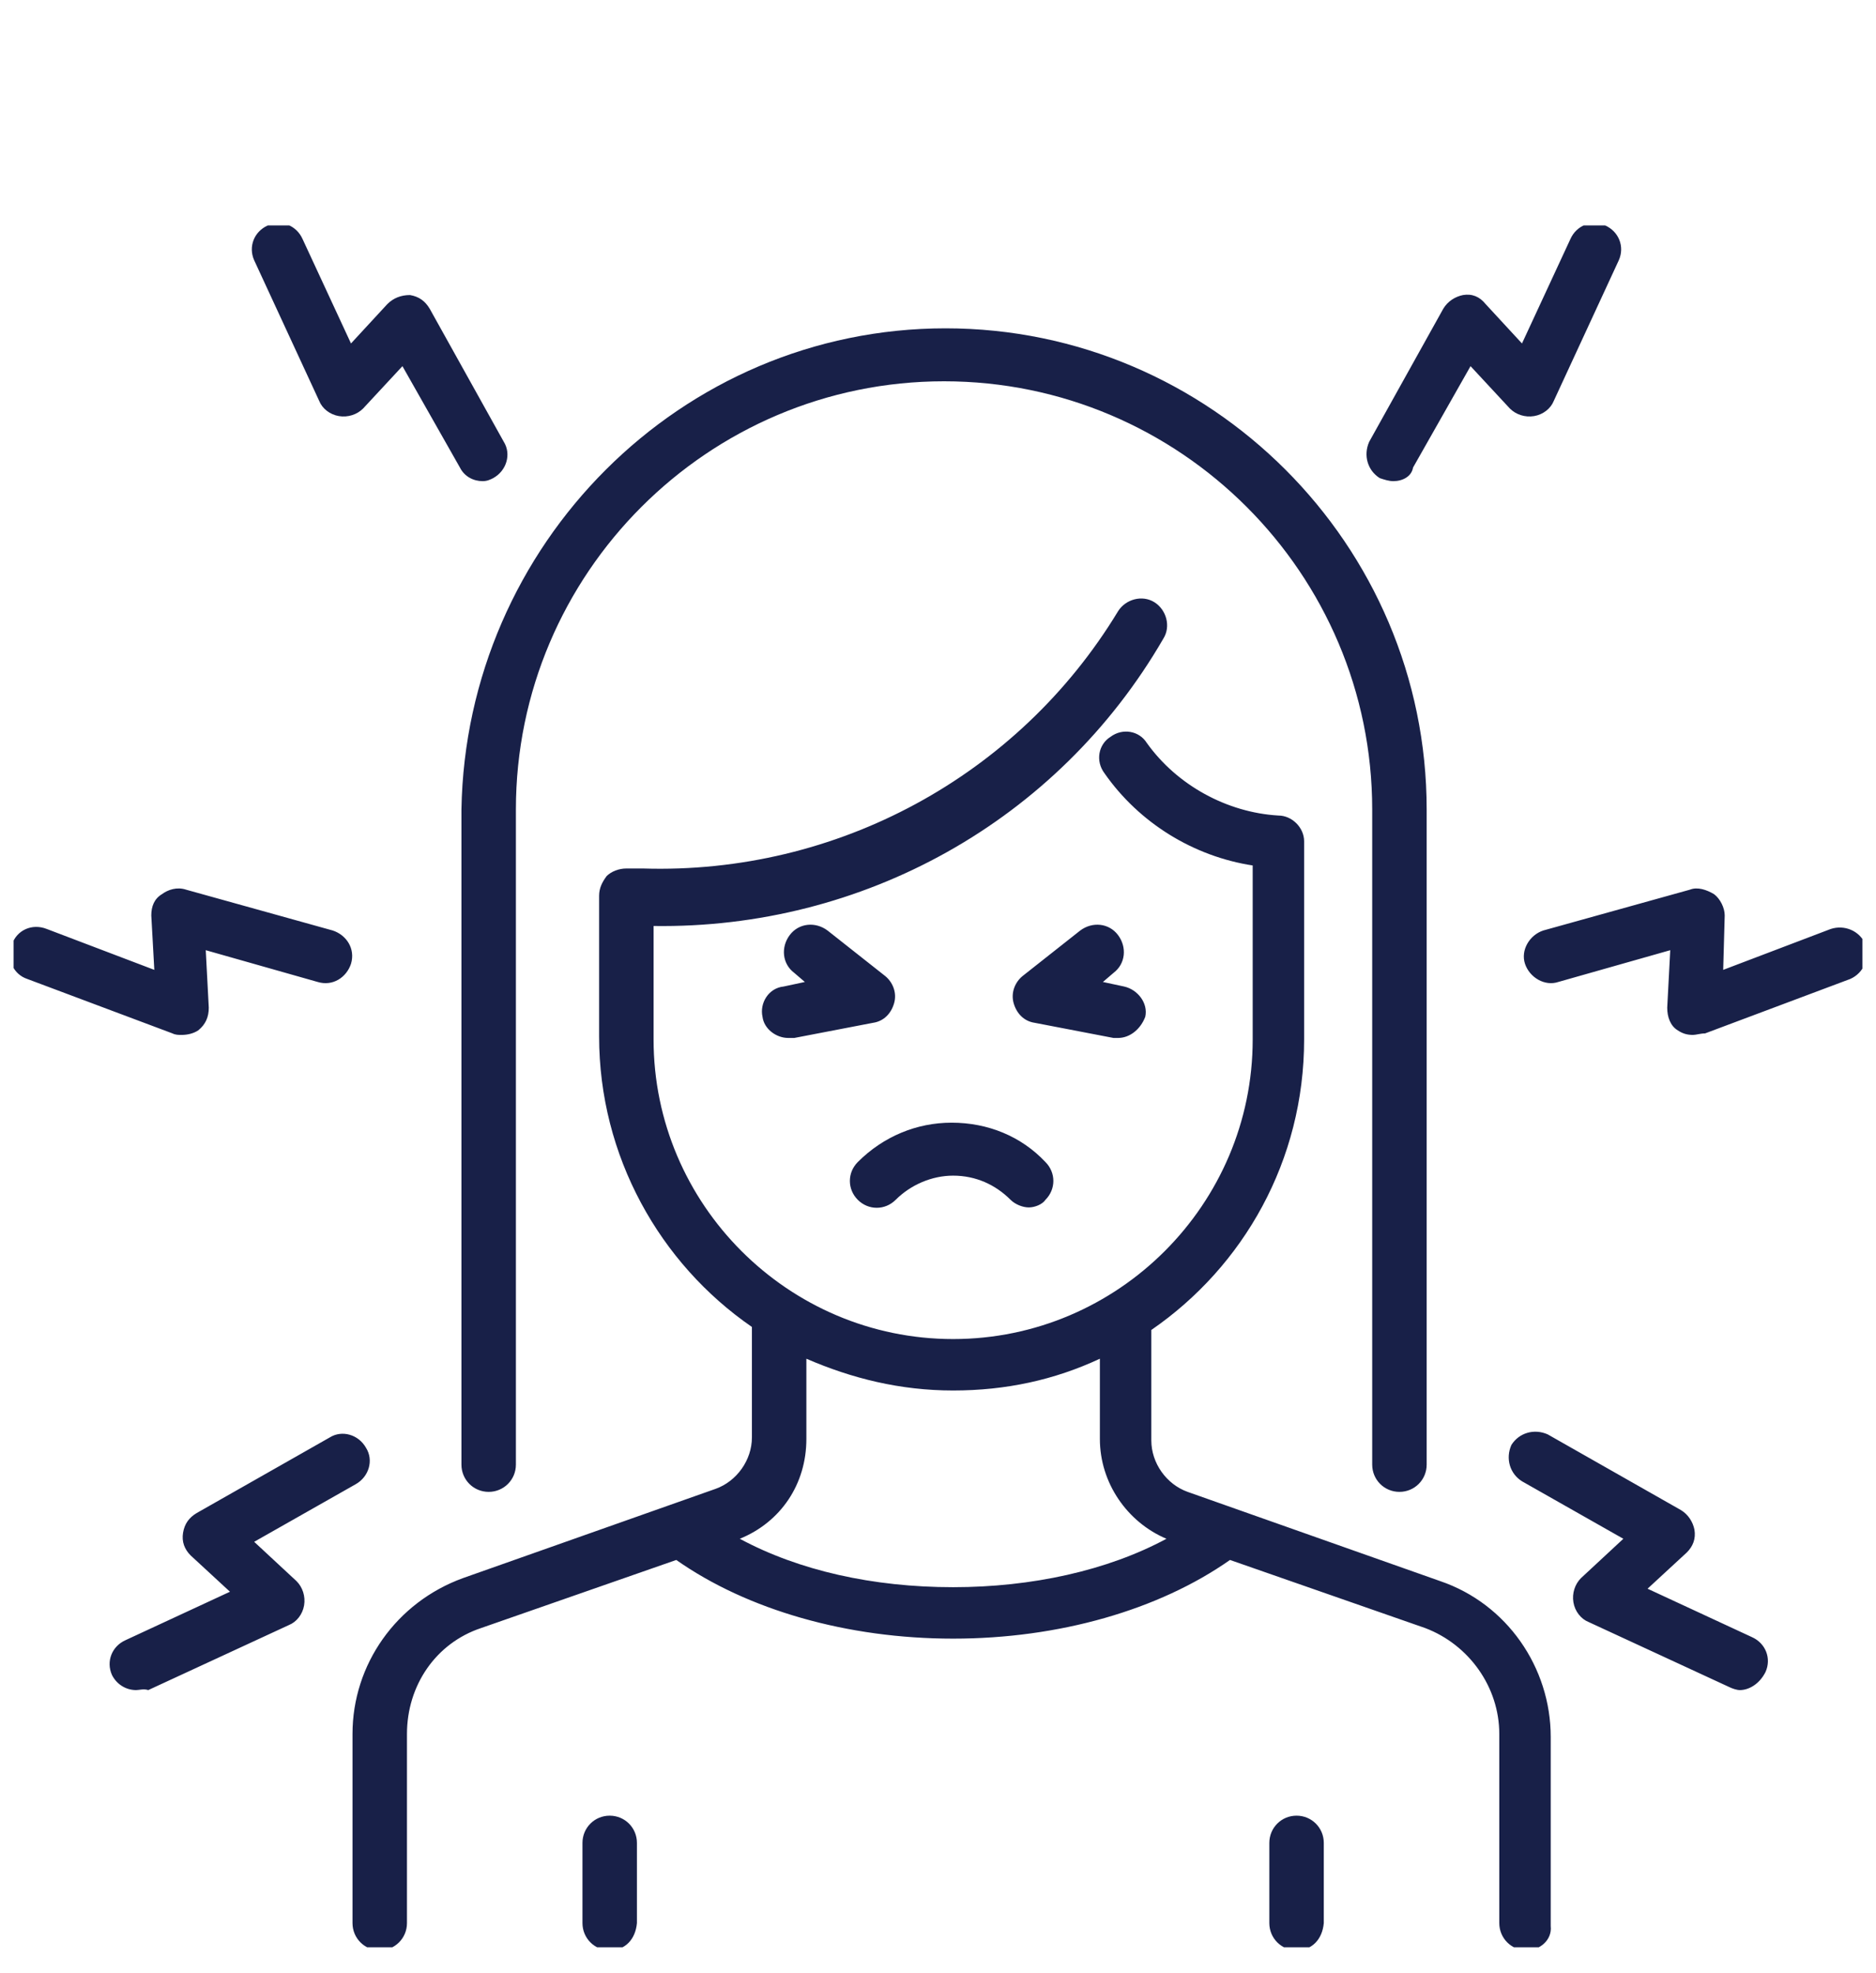 <?xml version="1.0" encoding="UTF-8"?>
<svg xmlns="http://www.w3.org/2000/svg" xmlns:xlink="http://www.w3.org/1999/xlink" version="1.1" id="Layer_1" x="0px" y="0px" viewBox="0 0 124 130.4" style="enable-background:new 0 0 124 130.4;" xml:space="preserve">
<style type="text/css">
	.st0{clip-path:url(#SVGID_2_);fill:#182048;}
	.st1{clip-path:url(#SVGID_4_);fill:#172147;}
	.st2{clip-path:url(#SVGID_6_);fill:#172147;}
</style>
<g>
	<defs>
		<rect id="SVGID_1_" x="0.9" y="14.9" width="122.2" height="113.8"></rect>
	</defs>
	<clipPath id="SVGID_2_">
		<use xlink:href="#SVGID_1_" style="overflow:visible;"></use>
	</clipPath>
	<path class="st0" d="M100.9,128.9c-1,0-1.8-0.8-1.8-1.8v-12.5c0-3.1-2-5.9-4.9-7l-12.9-4.5c-4.7,3.3-11.3,5.2-18.3,5.2   s-13.6-1.9-18.3-5.2l-12.9,4.5c-3,1-4.9,3.8-4.9,7v12.5c0,1-0.8,1.8-1.8,1.8s-1.8-0.8-1.8-1.8v-12.5c0-4.6,2.9-8.7,7.3-10.3   l16.7-5.9c1.4-0.5,2.4-1.9,2.4-3.4v-7.3c-6.1-4.2-10.1-11.3-10.1-19.2v-9.3c0-0.5,0.2-0.9,0.5-1.3c0.3-0.3,0.8-0.5,1.3-0.5l1.1,0   c12.8,0.4,24.8-6.1,31.4-17c0.5-0.8,1.6-1.1,2.4-0.6c0.8,0.5,1.1,1.6,0.6,2.4C69.9,54.3,57,61.4,43.2,61.2v7.5   c0,10.9,8.9,19.8,19.8,19.8s19.8-8.9,19.8-19.8V57.2c-3.9-0.6-7.5-2.8-9.8-6.1c-0.6-0.8-0.4-1.9,0.4-2.4c0.8-0.6,1.9-0.4,2.4,0.4   c2,2.8,5.3,4.6,8.7,4.8c0.9,0,1.7,0.8,1.7,1.7v13.1c0,8-4,15-10.1,19.2v7.3c0,1.5,1,2.9,2.4,3.4l16.7,5.9c4.4,1.5,7.3,5.7,7.3,10.3   v12.5C102.6,128.2,101.8,128.9,100.9,128.9z M48.9,101.7c3.9,2.1,8.8,3.2,14.1,3.2c5.2,0,10.2-1.1,14.1-3.2   c-2.6-1.1-4.4-3.7-4.4-6.6v-5.3c-3,1.4-6.2,2.1-9.7,2.1c-3.5,0-6.7-0.8-9.7-2.1v5.3C53.3,98.1,51.6,100.6,48.9,101.7z M85.7,128.9   c-1,0-1.8-0.8-1.8-1.8v-5.3c0-1,0.8-1.8,1.8-1.8s1.8,0.8,1.8,1.8v5.3C87.4,128.2,86.7,128.9,85.7,128.9z M40.3,128.9   c-1,0-1.8-0.8-1.8-1.8v-5.3c0-1,0.8-1.8,1.8-1.8s1.8,0.8,1.8,1.8v5.3C42,128.2,41.3,128.9,40.3,128.9z M115,111.7   c-0.2,0-0.5-0.1-0.7-0.2l-9.3-4.3c-0.5-0.2-0.9-0.7-1-1.3c-0.1-0.6,0.1-1.2,0.5-1.6l2.8-2.6l-6.7-3.8c-0.8-0.5-1.1-1.5-0.7-2.4   c0.5-0.8,1.5-1.1,2.4-0.7l8.8,5c0.5,0.3,0.8,0.8,0.9,1.3c0.1,0.6-0.1,1.1-0.5,1.5l-2.6,2.4l6.9,3.2c0.9,0.4,1.3,1.4,0.9,2.3   C116.3,111.3,115.6,111.7,115,111.7z M9,111.7c-0.7,0-1.3-0.4-1.6-1c-0.4-0.9,0-1.9,0.9-2.3l6.9-3.2l-2.6-2.4   c-0.4-0.4-0.6-0.9-0.5-1.5c0.1-0.6,0.4-1,0.9-1.3l8.8-5c0.8-0.5,1.9-0.2,2.4,0.7c0.5,0.8,0.2,1.9-0.7,2.4l-6.7,3.8l2.8,2.6   c0.4,0.4,0.6,1,0.5,1.6c-0.1,0.6-0.5,1.1-1,1.3l-9.3,4.3C9.5,111.6,9.2,111.7,9,111.7z M92.5,98.6c-1,0-1.8-0.8-1.8-1.8V53.5   c0-15.6-12.7-28.3-28.3-28.3c-15.6,0-28.3,12.7-28.3,28.3v43.3c0,1-0.8,1.8-1.8,1.8s-1.8-0.8-1.8-1.8V53.5   C30.8,36,45,21.7,62.5,21.7C80,21.7,94.3,36,94.3,53.5v43.3C94.3,97.8,93.5,98.6,92.5,98.6z M68,79.8c-0.4,0-0.9-0.2-1.2-0.5   c-1-1-2.3-1.6-3.8-1.6c-1.4,0-2.8,0.6-3.8,1.6c-0.7,0.7-1.8,0.7-2.5,0c-0.7-0.7-0.7-1.8,0-2.5c1.7-1.7,3.9-2.6,6.2-2.6   c2.4,0,4.6,0.9,6.2,2.6c0.7,0.7,0.7,1.8,0,2.5C68.9,79.6,68.4,79.8,68,79.8z M73.9,68.6c-0.1,0-0.2,0-0.3,0l-5.2-1   c-0.7-0.1-1.2-0.6-1.4-1.3c-0.2-0.7,0.1-1.4,0.6-1.8l3.8-3c0.8-0.6,1.9-0.5,2.5,0.3c0.6,0.8,0.5,1.9-0.3,2.5l-0.7,0.6l1.4,0.3   c0.9,0.2,1.6,1.1,1.4,2C75.4,68,74.7,68.6,73.9,68.6z M52.1,68.6c-0.8,0-1.6-0.6-1.7-1.4c-0.2-0.9,0.4-1.9,1.4-2l1.4-0.3l-0.7-0.6   c-0.8-0.6-0.9-1.7-0.3-2.5c0.6-0.8,1.7-0.9,2.5-0.3l3.8,3c0.5,0.4,0.8,1.1,0.6,1.8c-0.2,0.7-0.7,1.2-1.4,1.3l-5.2,1   C52.3,68.6,52.2,68.6,52.1,68.6z M12,68.4c-0.2,0-0.4,0-0.6-0.1l-9.6-3.6c-0.9-0.3-1.4-1.3-1-2.3c0.3-0.9,1.3-1.4,2.3-1l7.1,2.7   L10,60.5c0-0.6,0.2-1.1,0.7-1.4c0.4-0.3,1-0.5,1.6-0.3l9.7,2.7c0.9,0.3,1.5,1.2,1.2,2.2c-0.3,0.9-1.2,1.5-2.2,1.2l-7.4-2.1l0.2,3.8   c0,0.6-0.2,1.1-0.7,1.5C12.8,68.3,12.4,68.4,12,68.4z M111.9,68.4c-0.4,0-0.7-0.1-1-0.3c-0.5-0.3-0.7-0.9-0.7-1.5l0.2-3.8l-7.4,2.1   c-0.9,0.3-1.9-0.3-2.2-1.2c-0.3-0.9,0.3-1.9,1.2-2.2l9.7-2.7c0.5-0.2,1.1,0,1.6,0.3c0.4,0.3,0.7,0.9,0.7,1.4l-0.1,3.6l7.1-2.7   c0.9-0.3,1.9,0.1,2.3,1c0.3,0.9-0.1,1.9-1,2.3l-9.6,3.6C112.4,68.3,112.1,68.4,111.9,68.4z M92.1,31.8c-0.3,0-0.6-0.1-0.9-0.2   c-0.8-0.5-1.1-1.5-0.7-2.4l4.9-8.8c0.3-0.5,0.8-0.8,1.3-0.9c0.6-0.1,1.1,0.1,1.5,0.6l2.4,2.6l3.2-6.9c0.4-0.9,1.4-1.3,2.3-0.9   c0.9,0.4,1.3,1.4,0.9,2.3l-4.3,9.3c-0.2,0.5-0.7,0.9-1.3,1c-0.6,0.1-1.2-0.1-1.6-0.5l-2.6-2.8l-3.8,6.7   C93.3,31.5,92.7,31.8,92.1,31.8z M31.9,31.8c-0.6,0-1.2-0.3-1.5-0.9l-3.8-6.7L24,27c-0.4,0.4-1,0.6-1.6,0.5c-0.6-0.1-1.1-0.5-1.3-1   l-4.3-9.3c-0.4-0.9,0-1.9,0.9-2.3c0.9-0.4,1.9,0,2.3,0.9l3.2,6.9l2.4-2.6c0.4-0.4,0.9-0.6,1.5-0.6c0.6,0.1,1,0.4,1.3,0.9l4.9,8.8   c0.5,0.8,0.2,1.9-0.7,2.4C32.4,31.7,32.2,31.8,31.9,31.8z"></path>
</g>
</svg>
